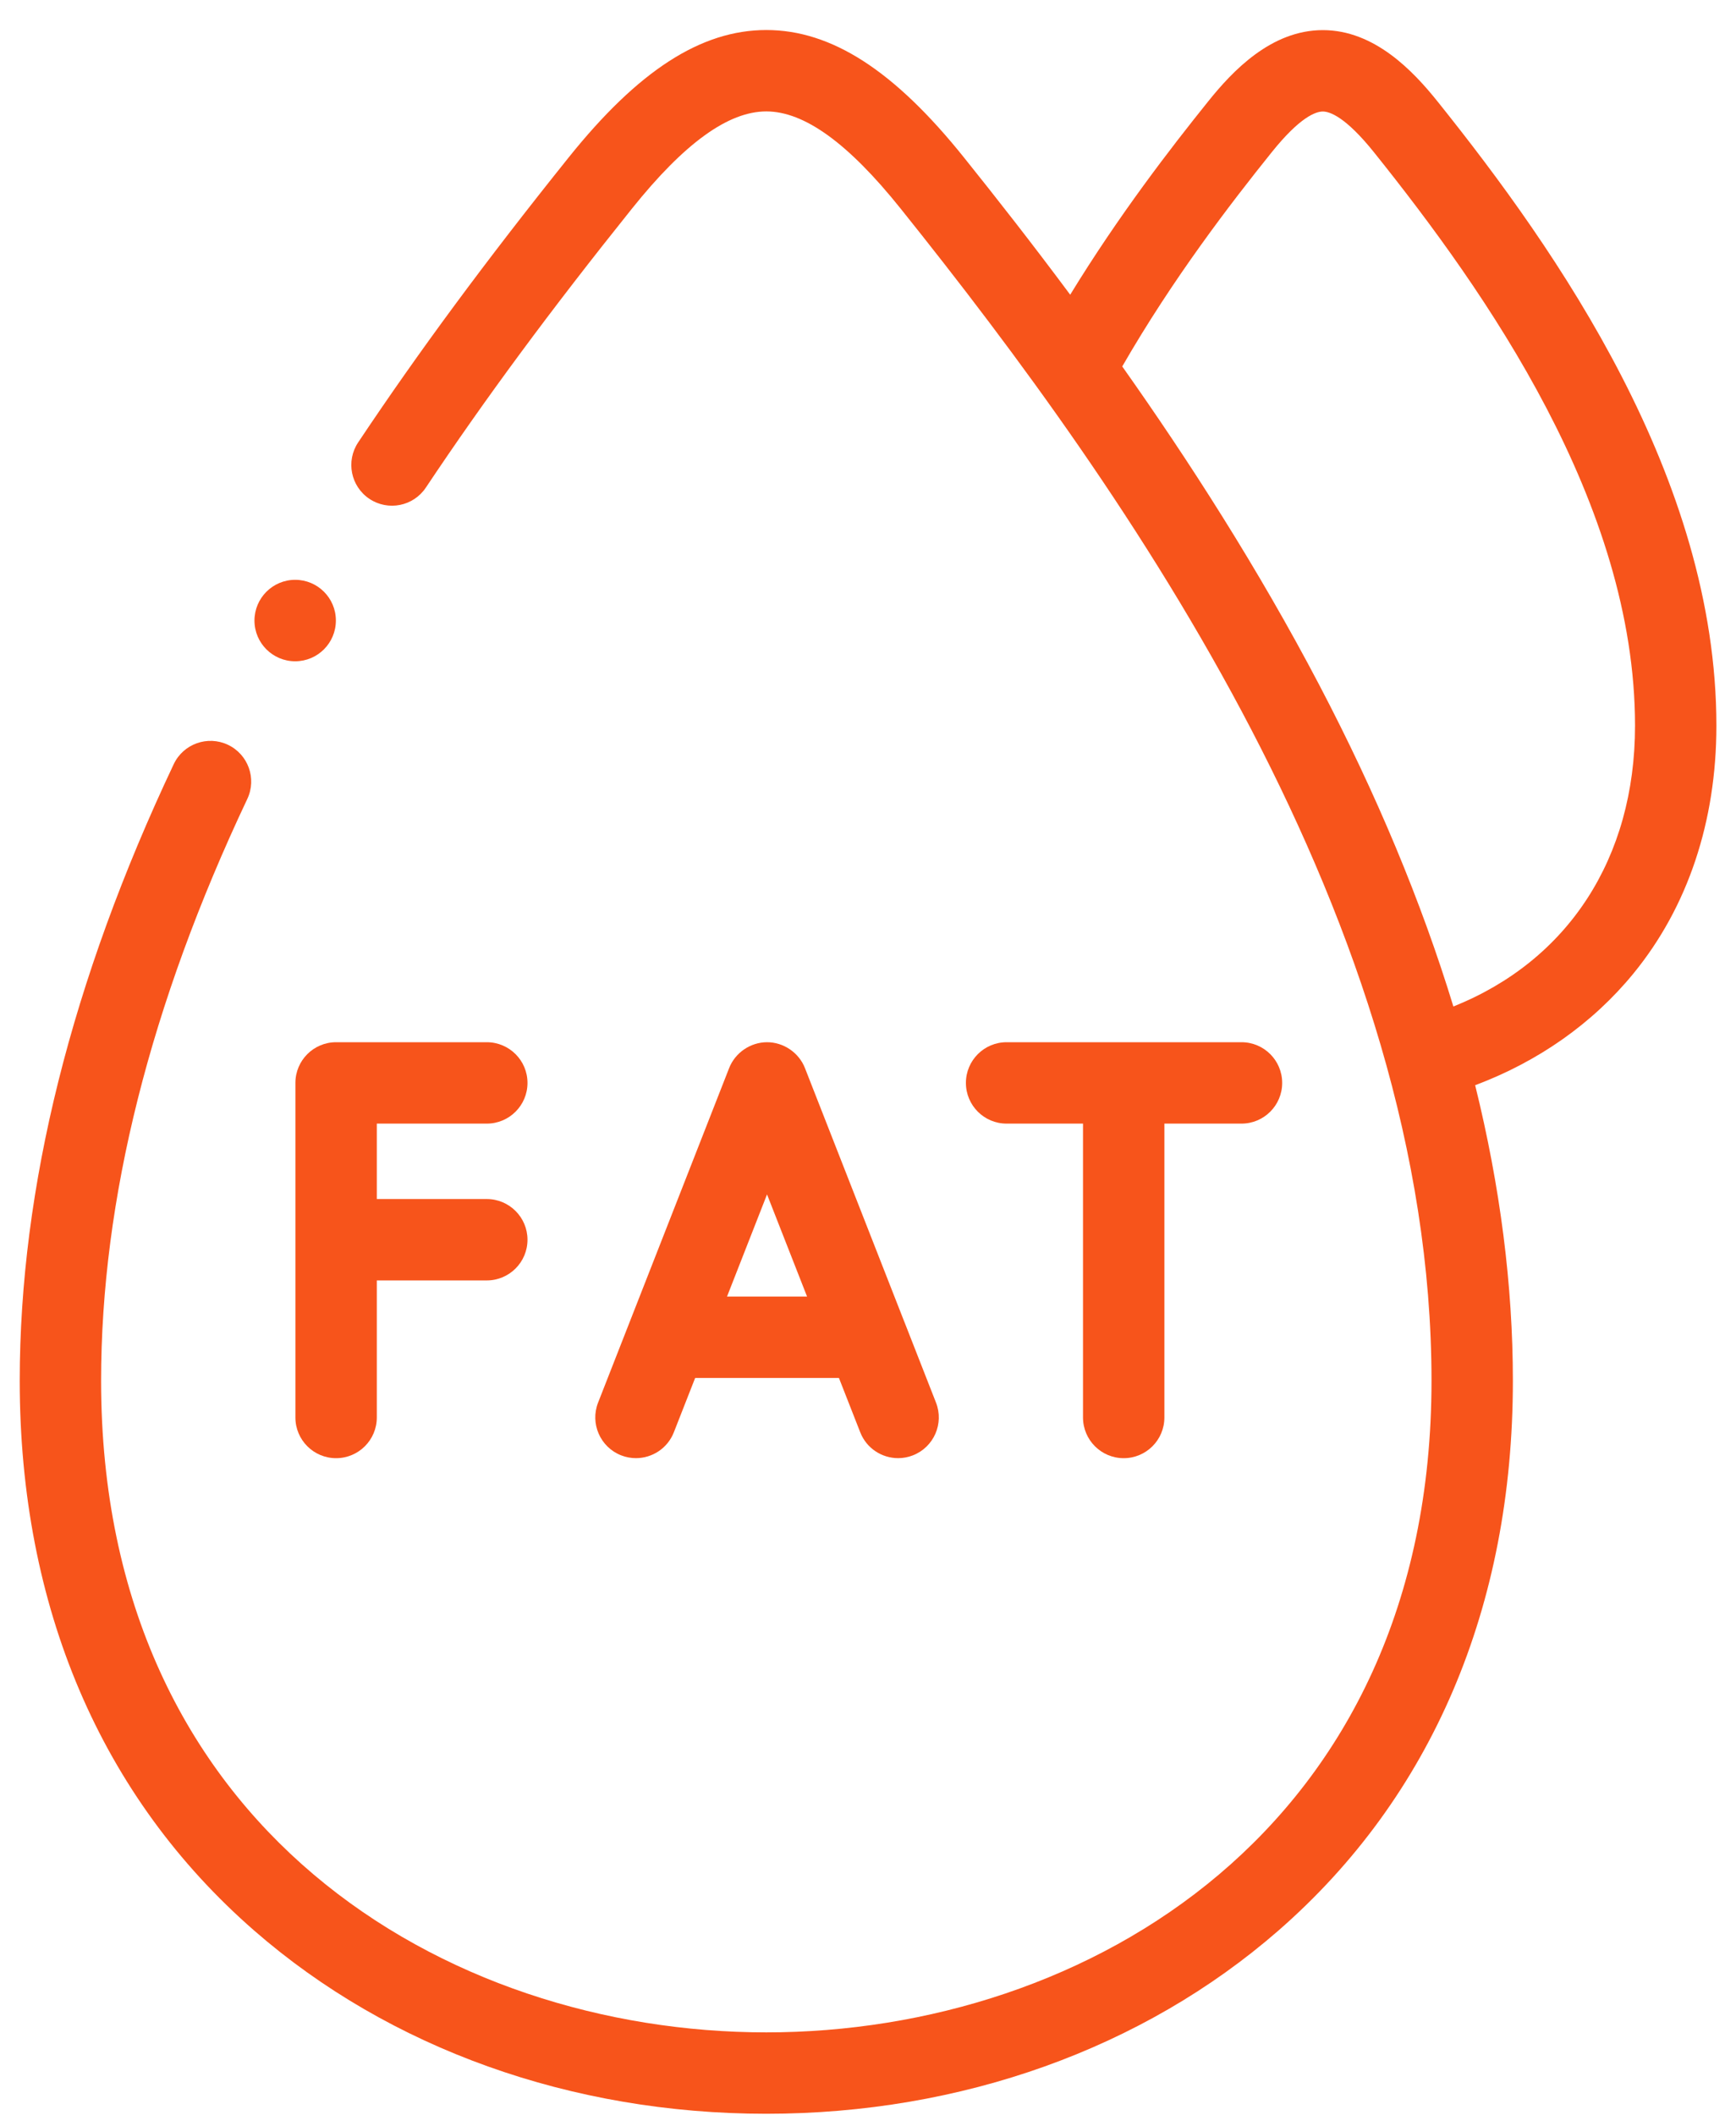 <svg xmlns="http://www.w3.org/2000/svg" fill="none" viewBox="0 0 55 67" height="67" width="55">
<path fill="#F7541B" d="M20.149 46.185C20.663 46.185 21.15 45.874 21.349 45.366L22.024 43.645H26.579L27.254 45.366C27.453 45.875 27.939 46.185 28.454 46.185C28.611 46.185 28.77 46.157 28.924 46.096C29.587 45.836 29.914 45.088 29.654 44.425L28.664 41.898C28.656 41.879 28.649 41.859 28.641 41.841L25.502 33.829C25.31 33.34 24.823 33.009 24.298 33.011C23.776 33.013 23.292 33.342 23.101 33.829L18.949 44.425C18.689 45.088 19.016 45.836 19.678 46.096C19.833 46.157 19.992 46.185 20.149 46.185ZM24.301 37.832L25.569 41.066H23.034L24.301 37.832Z"></path>
<path fill="#F7541B" d="M15.422 35.589C16.134 35.589 16.712 35.012 16.712 34.3C16.712 33.588 16.134 33.011 15.422 33.011H10.648C9.936 33.011 9.359 33.588 9.359 34.3V44.897C9.359 45.609 9.936 46.186 10.648 46.186C11.36 46.186 11.938 45.609 11.938 44.897V40.556H15.422C16.134 40.556 16.712 39.979 16.712 39.267C16.712 38.556 16.134 37.978 15.422 37.978H11.938V35.589H15.422V35.589Z"></path>
<path fill="#F7541B" d="M35.601 46.186C36.313 46.186 36.89 45.609 36.89 44.897V35.589H39.333C40.045 35.589 40.622 35.012 40.622 34.3C40.622 33.588 40.045 33.011 39.333 33.011H31.891C31.179 33.011 30.602 33.588 30.602 34.3C30.602 35.012 31.179 35.589 31.891 35.589H34.312V44.897C34.312 45.609 34.889 46.186 35.601 46.186Z"></path>
<path fill="#F7541B" d="M9.352 20.945C10.063 20.945 10.641 20.368 10.641 19.656V19.652C10.641 18.941 10.063 18.365 9.352 18.365C8.64 18.365 8.062 18.944 8.062 19.656C8.062 20.368 8.64 20.945 9.352 20.945Z"></path>
<path fill="#F7541B" d="M45.546 3.216C44.768 2.245 43.544 0.954 41.91 0.954C40.275 0.954 39.052 2.245 38.275 3.215C37.088 4.692 35.444 6.82 33.906 9.335C32.689 7.698 31.542 6.237 30.544 4.993C28.335 2.235 26.344 0.951 24.278 0.951C22.212 0.951 20.221 2.235 18.012 4.993C15.379 8.277 13.261 11.144 11.347 14.013C10.952 14.606 11.112 15.406 11.704 15.801C12.297 16.196 13.097 16.036 13.492 15.444C15.364 12.638 17.439 9.83 20.024 6.605C21.682 4.535 23.073 3.529 24.278 3.529C25.482 3.529 26.874 4.535 28.532 6.605C35.753 15.614 45.353 29.265 45.353 43.734C45.353 57.914 34.428 64.373 24.278 64.373C14.128 64.373 3.203 57.914 3.203 43.734C3.203 38.004 4.761 31.804 7.835 25.306C8.139 24.663 7.864 23.894 7.221 23.59C6.577 23.286 5.809 23.561 5.504 24.204C2.267 31.049 0.625 37.62 0.625 43.734C0.625 50.891 3.194 56.914 8.056 61.151C12.347 64.891 18.108 66.951 24.278 66.951C30.448 66.951 36.209 64.891 40.5 61.151C45.361 56.914 47.931 50.891 47.931 43.734C47.931 40.715 47.531 37.589 46.736 34.373C48.74 33.62 50.459 32.413 51.752 30.833C53.471 28.733 54.379 26.02 54.379 22.986C54.379 15.145 49.338 7.948 45.546 3.216ZM46.046 31.879C45.034 28.567 43.617 25.168 41.799 21.699C39.861 18.002 37.659 14.582 35.555 11.607C37.161 8.817 39.001 6.427 40.286 4.828C41.189 3.7 41.691 3.532 41.91 3.532C42.128 3.532 42.63 3.7 43.534 4.828C47.083 9.257 51.801 15.957 51.801 22.986C51.801 27.187 49.674 30.43 46.046 31.879Z"></path>
</svg>
